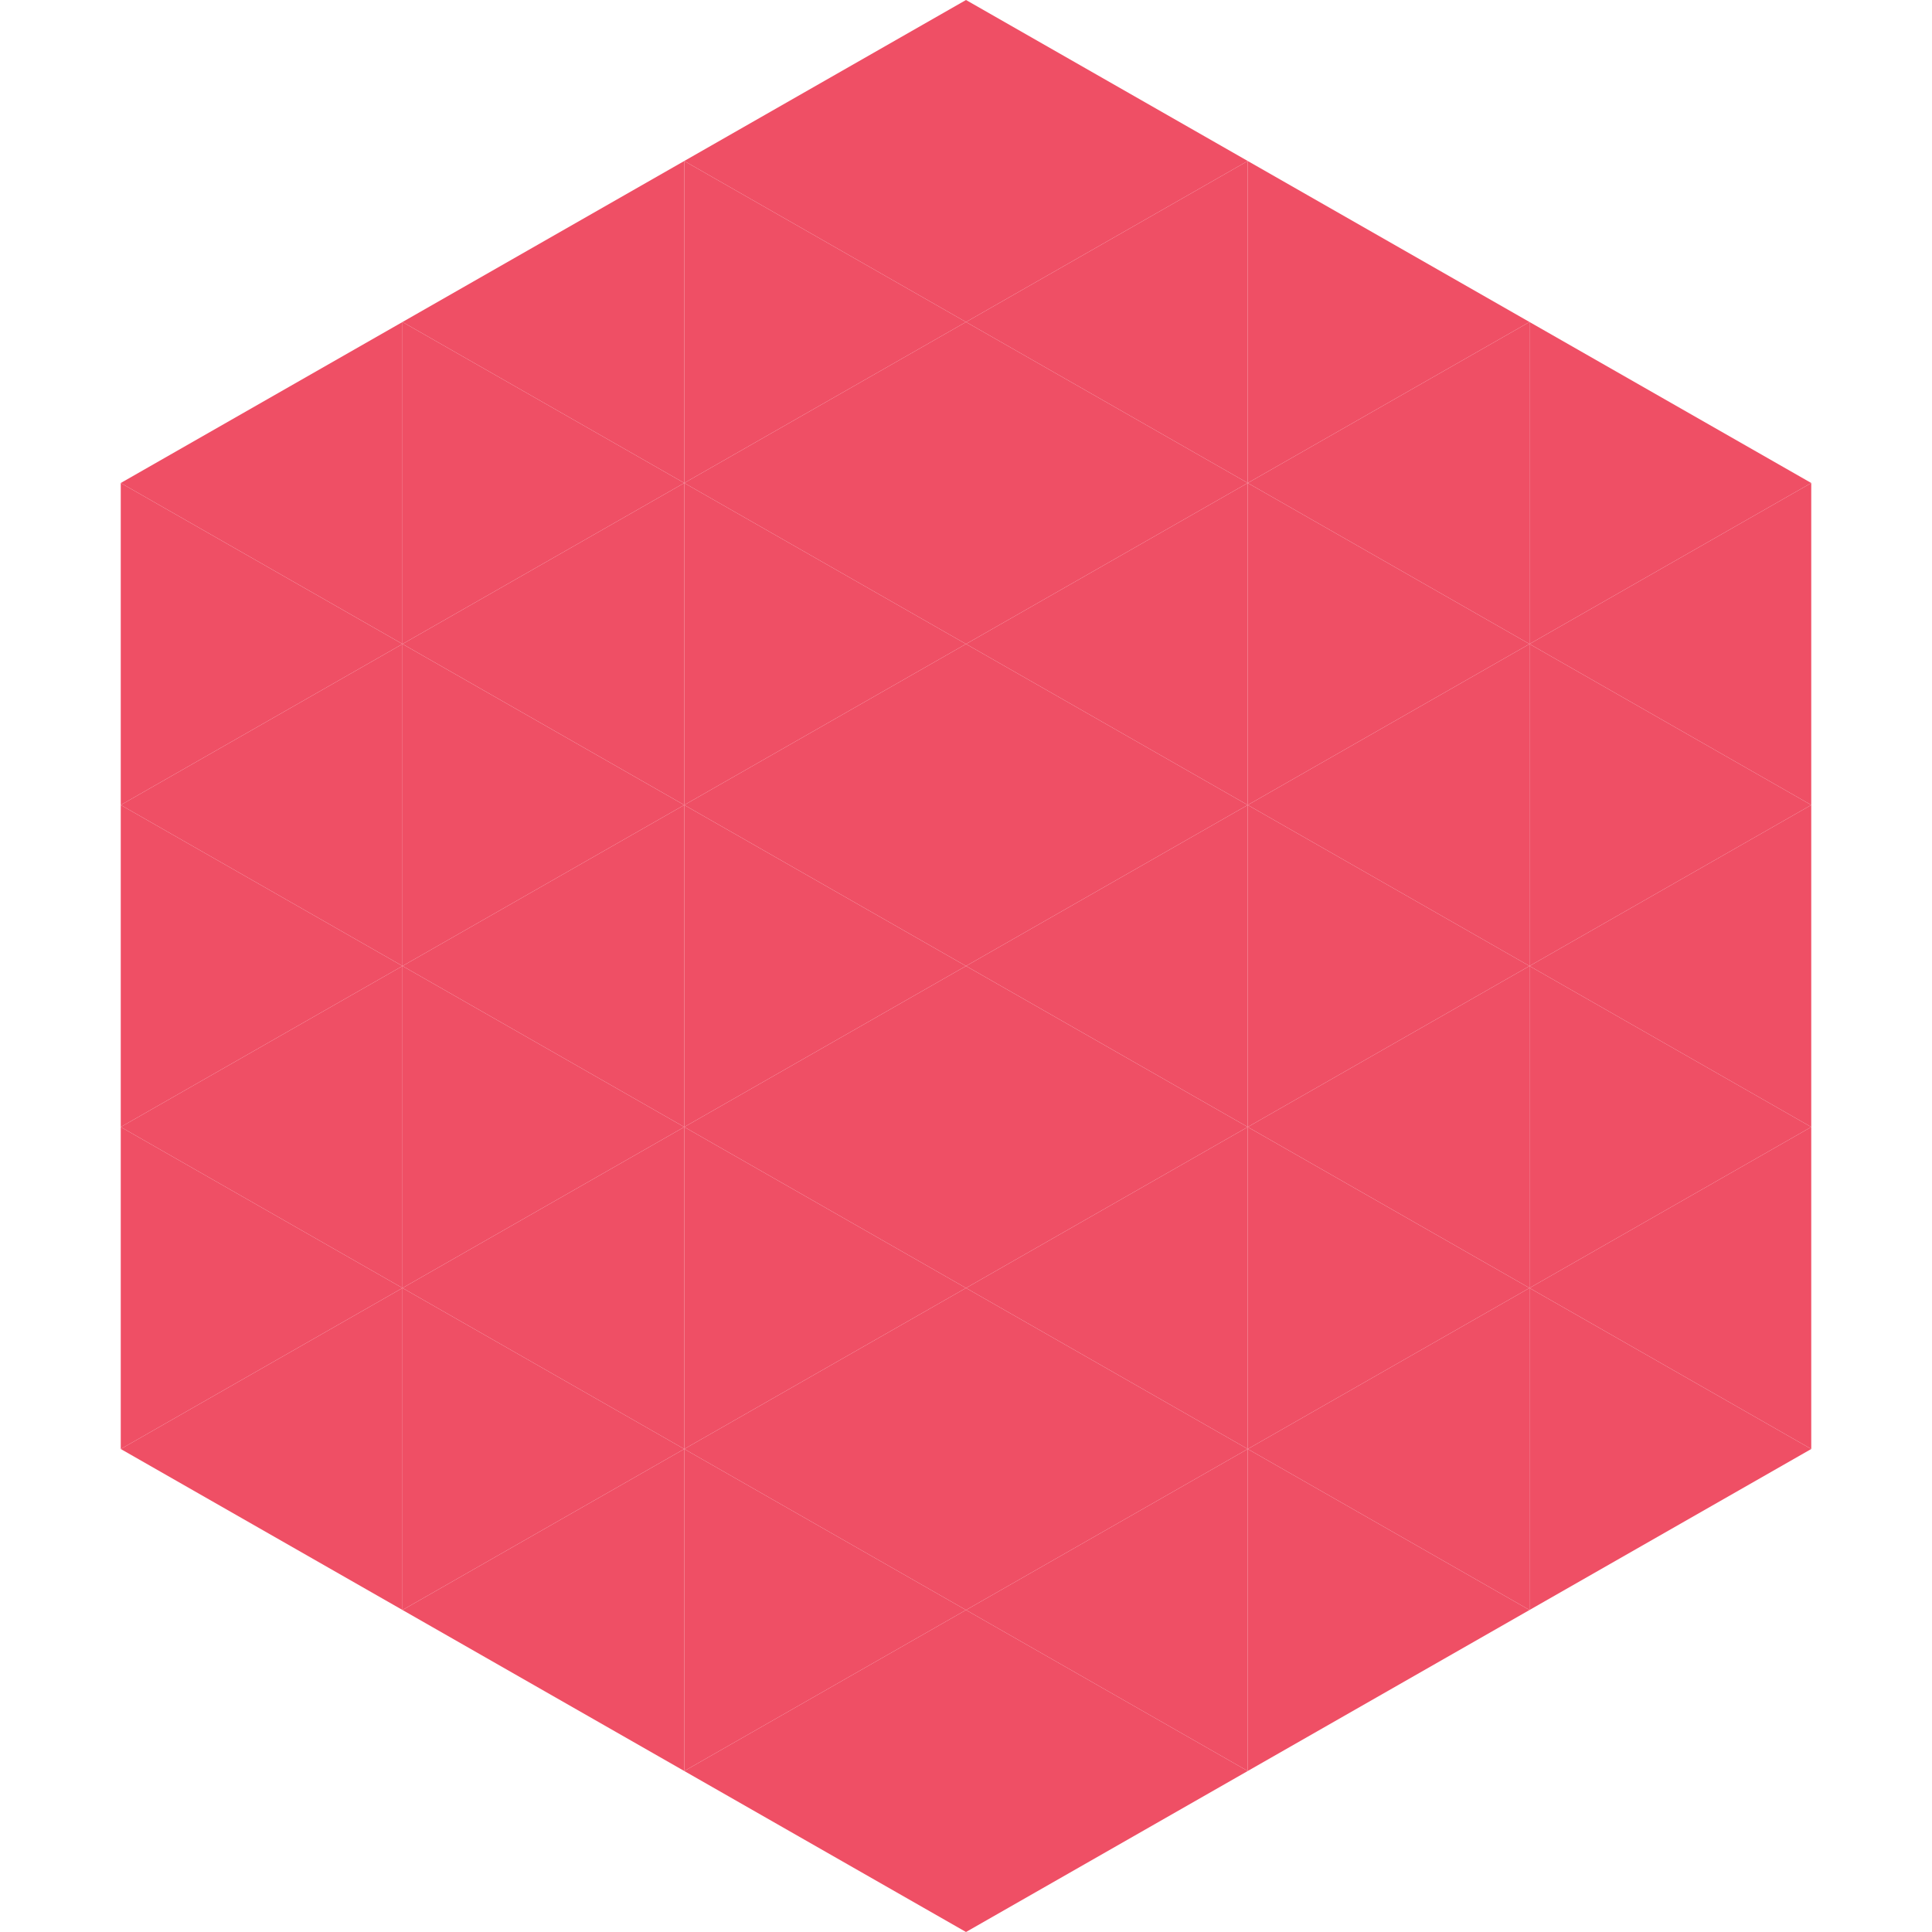 <?xml version="1.0"?>
<!-- Generated by SVGo -->
<svg width="240" height="240"
     xmlns="http://www.w3.org/2000/svg"
     xmlns:xlink="http://www.w3.org/1999/xlink">
<polygon points="50,40 15,60 50,80" style="fill:rgb(239,79,101)" />
<polygon points="190,40 225,60 190,80" style="fill:rgb(239,79,101)" />
<polygon points="15,60 50,80 15,100" style="fill:rgb(239,79,101)" />
<polygon points="225,60 190,80 225,100" style="fill:rgb(239,79,101)" />
<polygon points="50,80 15,100 50,120" style="fill:rgb(239,79,101)" />
<polygon points="190,80 225,100 190,120" style="fill:rgb(239,79,101)" />
<polygon points="15,100 50,120 15,140" style="fill:rgb(239,79,101)" />
<polygon points="225,100 190,120 225,140" style="fill:rgb(239,79,101)" />
<polygon points="50,120 15,140 50,160" style="fill:rgb(239,79,101)" />
<polygon points="190,120 225,140 190,160" style="fill:rgb(239,79,101)" />
<polygon points="15,140 50,160 15,180" style="fill:rgb(239,79,101)" />
<polygon points="225,140 190,160 225,180" style="fill:rgb(239,79,101)" />
<polygon points="50,160 15,180 50,200" style="fill:rgb(239,79,101)" />
<polygon points="190,160 225,180 190,200" style="fill:rgb(239,79,101)" />
<polygon points="15,180 50,200 15,220" style="fill:rgb(255,255,255); fill-opacity:0" />
<polygon points="225,180 190,200 225,220" style="fill:rgb(255,255,255); fill-opacity:0" />
<polygon points="50,0 85,20 50,40" style="fill:rgb(255,255,255); fill-opacity:0" />
<polygon points="190,0 155,20 190,40" style="fill:rgb(255,255,255); fill-opacity:0" />
<polygon points="85,20 50,40 85,60" style="fill:rgb(239,79,101)" />
<polygon points="155,20 190,40 155,60" style="fill:rgb(239,79,101)" />
<polygon points="50,40 85,60 50,80" style="fill:rgb(239,79,101)" />
<polygon points="190,40 155,60 190,80" style="fill:rgb(239,79,101)" />
<polygon points="85,60 50,80 85,100" style="fill:rgb(239,79,101)" />
<polygon points="155,60 190,80 155,100" style="fill:rgb(239,79,101)" />
<polygon points="50,80 85,100 50,120" style="fill:rgb(239,79,101)" />
<polygon points="190,80 155,100 190,120" style="fill:rgb(239,79,101)" />
<polygon points="85,100 50,120 85,140" style="fill:rgb(239,79,101)" />
<polygon points="155,100 190,120 155,140" style="fill:rgb(239,79,101)" />
<polygon points="50,120 85,140 50,160" style="fill:rgb(239,79,101)" />
<polygon points="190,120 155,140 190,160" style="fill:rgb(239,79,101)" />
<polygon points="85,140 50,160 85,180" style="fill:rgb(239,79,101)" />
<polygon points="155,140 190,160 155,180" style="fill:rgb(239,79,101)" />
<polygon points="50,160 85,180 50,200" style="fill:rgb(239,79,101)" />
<polygon points="190,160 155,180 190,200" style="fill:rgb(239,79,101)" />
<polygon points="85,180 50,200 85,220" style="fill:rgb(239,79,101)" />
<polygon points="155,180 190,200 155,220" style="fill:rgb(239,79,101)" />
<polygon points="120,0 85,20 120,40" style="fill:rgb(239,79,101)" />
<polygon points="120,0 155,20 120,40" style="fill:rgb(239,79,101)" />
<polygon points="85,20 120,40 85,60" style="fill:rgb(239,79,101)" />
<polygon points="155,20 120,40 155,60" style="fill:rgb(239,79,101)" />
<polygon points="120,40 85,60 120,80" style="fill:rgb(239,79,101)" />
<polygon points="120,40 155,60 120,80" style="fill:rgb(239,79,101)" />
<polygon points="85,60 120,80 85,100" style="fill:rgb(239,79,101)" />
<polygon points="155,60 120,80 155,100" style="fill:rgb(239,79,101)" />
<polygon points="120,80 85,100 120,120" style="fill:rgb(239,79,101)" />
<polygon points="120,80 155,100 120,120" style="fill:rgb(239,79,101)" />
<polygon points="85,100 120,120 85,140" style="fill:rgb(239,79,101)" />
<polygon points="155,100 120,120 155,140" style="fill:rgb(239,79,101)" />
<polygon points="120,120 85,140 120,160" style="fill:rgb(239,79,101)" />
<polygon points="120,120 155,140 120,160" style="fill:rgb(239,79,101)" />
<polygon points="85,140 120,160 85,180" style="fill:rgb(239,79,101)" />
<polygon points="155,140 120,160 155,180" style="fill:rgb(239,79,101)" />
<polygon points="120,160 85,180 120,200" style="fill:rgb(239,79,101)" />
<polygon points="120,160 155,180 120,200" style="fill:rgb(239,79,101)" />
<polygon points="85,180 120,200 85,220" style="fill:rgb(239,79,101)" />
<polygon points="155,180 120,200 155,220" style="fill:rgb(239,79,101)" />
<polygon points="120,200 85,220 120,240" style="fill:rgb(239,79,101)" />
<polygon points="120,200 155,220 120,240" style="fill:rgb(239,79,101)" />
<polygon points="85,220 120,240 85,260" style="fill:rgb(255,255,255); fill-opacity:0" />
<polygon points="155,220 120,240 155,260" style="fill:rgb(255,255,255); fill-opacity:0" />
</svg>
